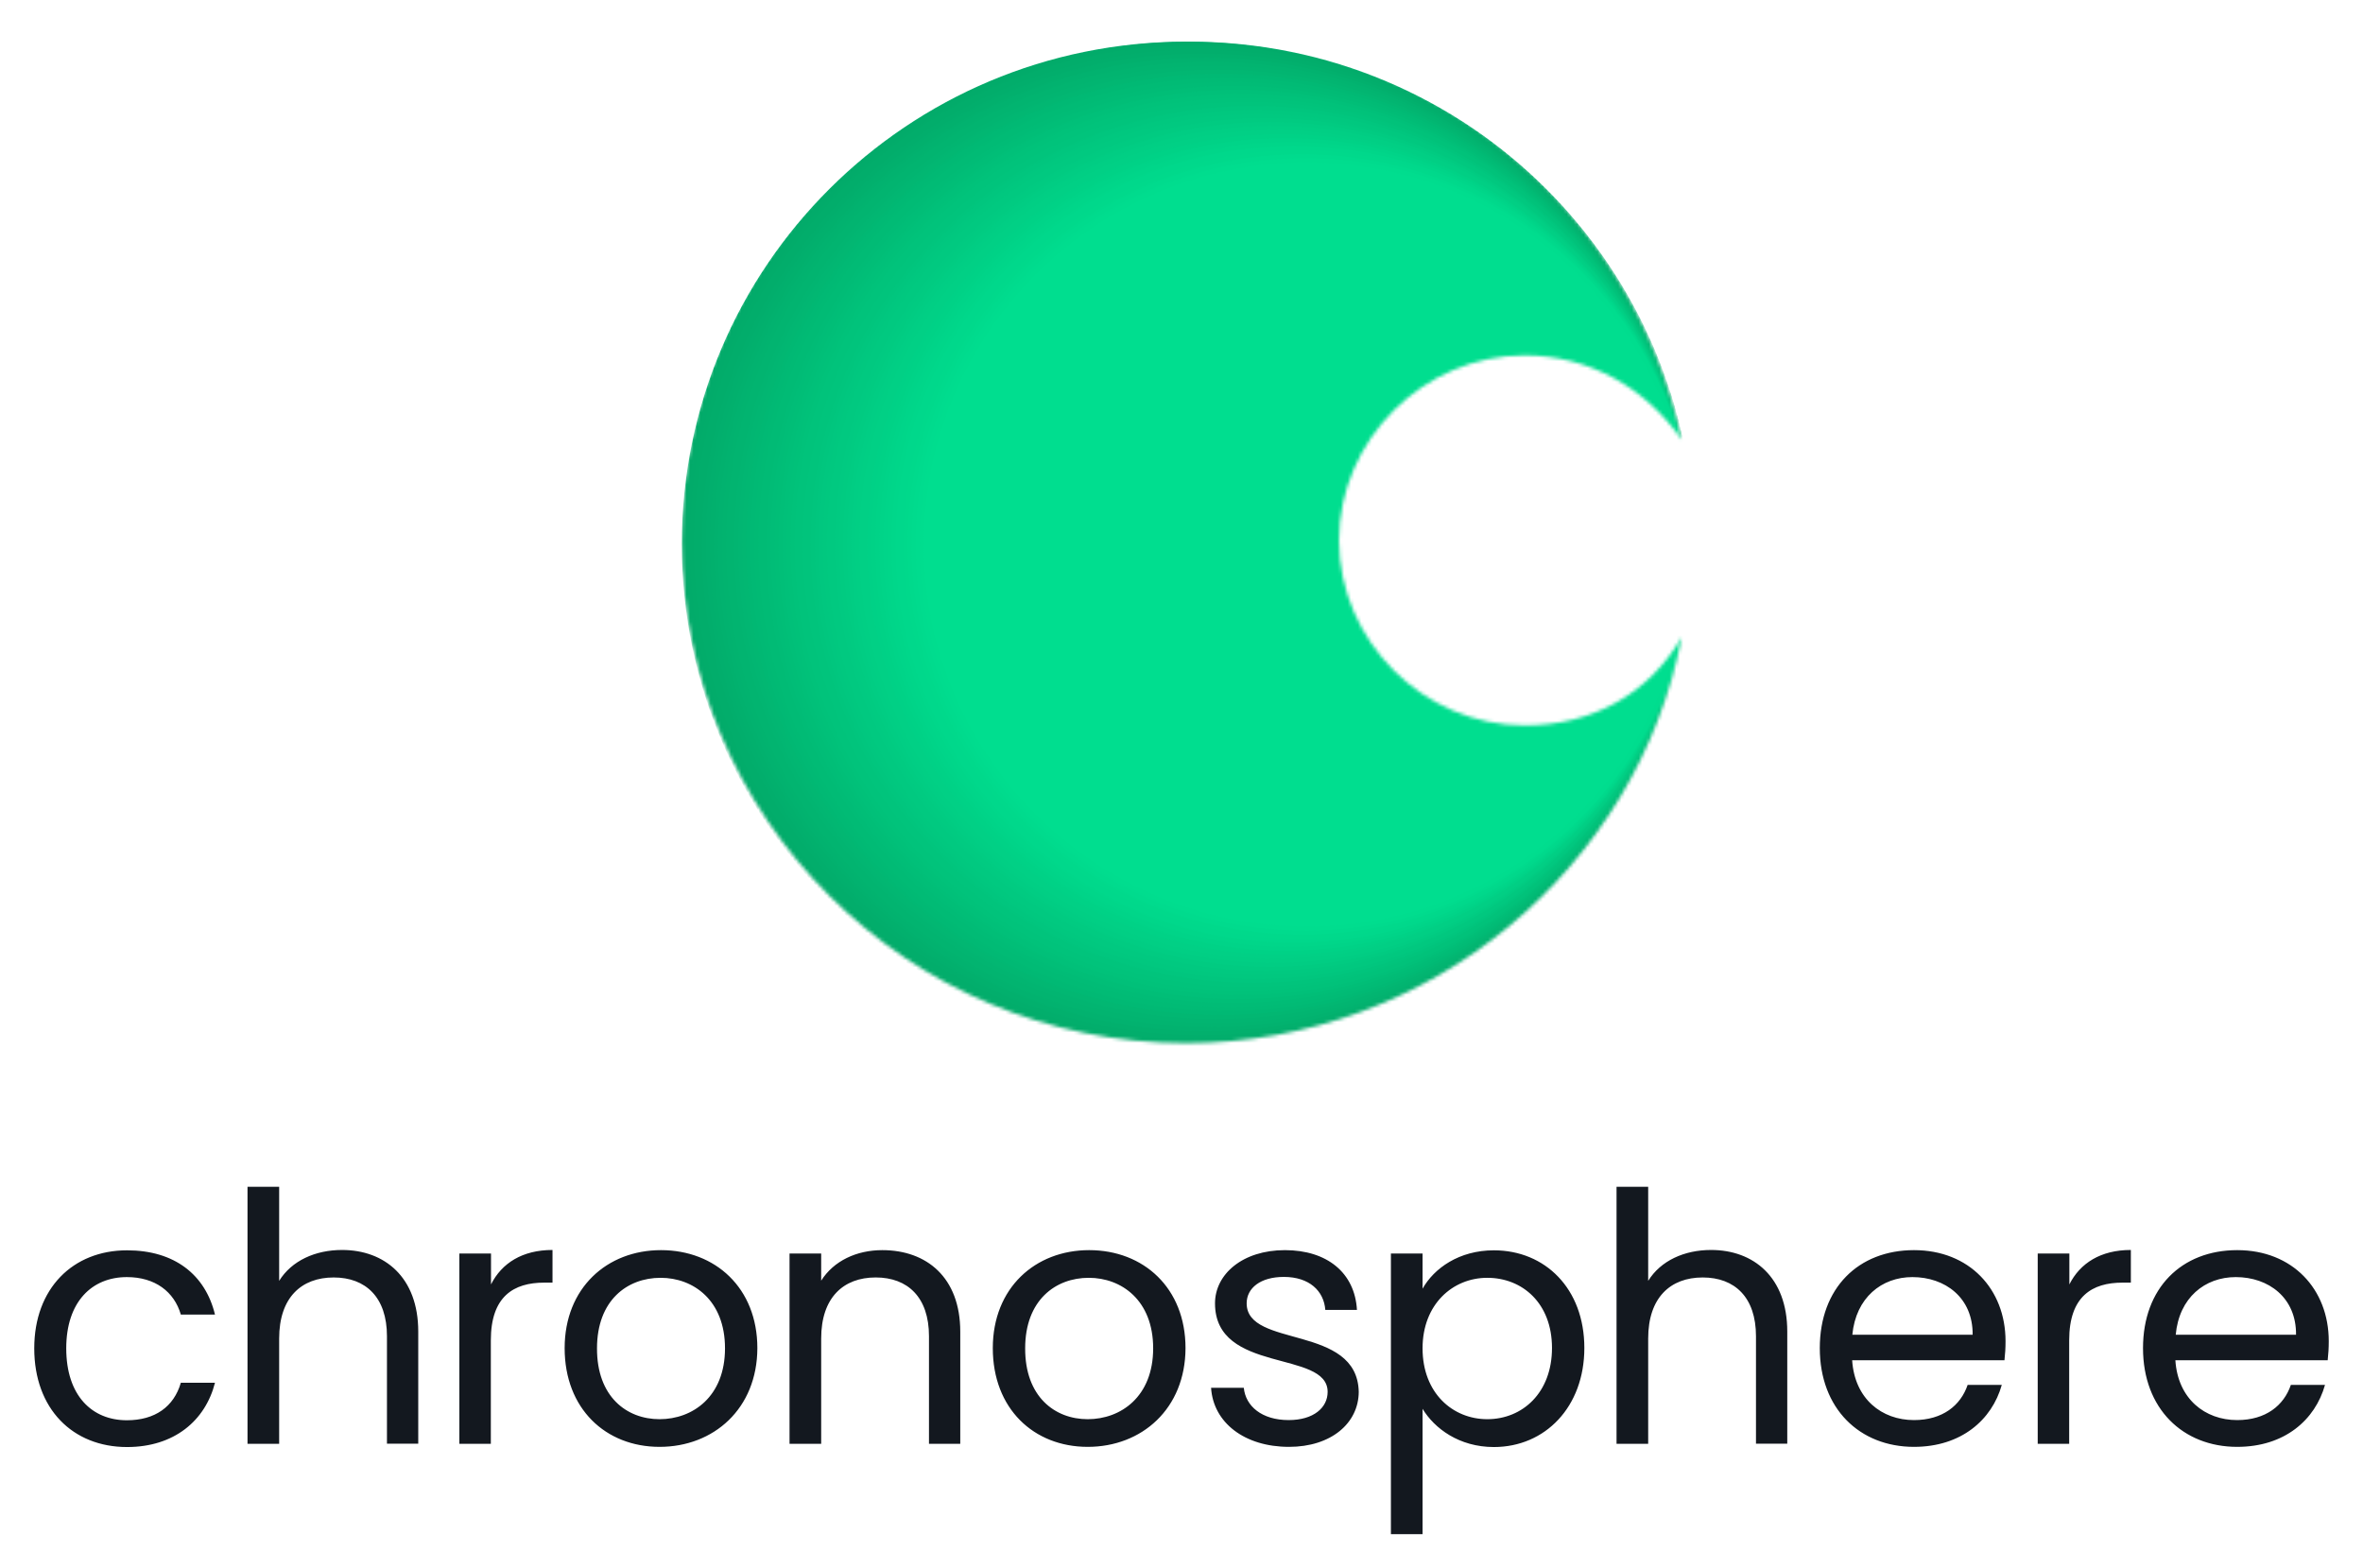 <svg xmlns="http://www.w3.org/2000/svg" fill="none" viewBox="0 0 690 458"><path fill="#13181F" d="M37.092 365.115c13.834 0 22.864 7.089 25.683 18.766h-9.97c-1.931-6.672-7.517-10.947-15.765-10.947-10.179 0-17.696 7.194-17.696 20.8 0 13.814 7.517 21.007 17.696 21.007 8.248 0 13.73-3.961 15.765-10.947h9.97c-2.819 11.052-11.901 18.767-25.683 18.767-15.869 0-27.092-11.156-27.092-28.827 0-17.464 11.275-28.619 27.092-28.619ZM72.275 346.56h9.24v27.472c3.654-5.891 10.544-9.018 18.374-9.018 12.372 0 22.238 7.923 22.238 23.823v32.737h-9.135v-31.382c0-11.364-6.212-17.15-15.556-17.15-9.449 0-15.922 5.89-15.922 17.828v30.756h-9.24V346.56ZM143.376 421.626h-9.239v-55.57h9.239v9.019c3.132-6.204 9.135-10.061 17.957-10.061v9.539h-2.453c-8.822 0-15.556 3.962-15.556 16.838v30.235h.052ZM192.596 422.509c-15.765 0-27.719-11.156-27.719-28.828 0-17.567 12.372-28.619 28.136-28.619 15.869 0 28.137 11.052 28.137 28.619-.052 17.672-12.737 28.828-28.554 28.828Zm0-8.08c9.657 0 19.105-6.569 19.105-20.696 0-14.022-9.239-20.591-18.792-20.591-9.762 0-18.584 6.569-18.584 20.591-.052 14.075 8.614 20.696 18.271 20.696ZM271.264 390.189c0-11.364-6.212-17.151-15.556-17.151-9.449 0-15.922 5.891-15.922 17.828v30.756h-9.239v-55.569h9.239v7.924c3.655-5.787 10.336-8.915 17.853-8.915 12.894 0 22.76 7.924 22.76 23.823v32.737h-9.135v-31.433ZM317.619 422.509c-15.765 0-27.719-11.156-27.719-28.828 0-17.567 12.372-28.619 28.137-28.619 15.869 0 28.136 11.052 28.136 28.619-.052 17.672-12.737 28.828-28.554 28.828Zm0-8.08c9.657 0 19.106-6.569 19.106-20.696 0-14.022-9.24-20.591-18.793-20.591-9.761 0-18.583 6.569-18.583 20.591-.052 14.075 8.613 20.696 18.27 20.696ZM376.396 422.509c-12.998 0-22.133-7.09-22.759-17.255h9.552c.523 5.369 5.273 9.435 13.103 9.435 7.308 0 11.38-3.649 11.38-8.236 0-12.355-32.887-5.161-32.887-25.856 0-8.497 8.039-15.535 20.411-15.535 12.267 0 20.41 6.569 21.037 17.464h-9.24c-.417-5.578-4.698-9.644-12.11-9.644-6.787 0-10.858 3.232-10.858 7.715 0 13.189 32.312 5.995 32.73 25.856-.052 9.175-8.091 16.056-20.359 16.056ZM436.218 365.115c14.93 0 26.414 11.155 26.414 28.514 0 17.255-11.484 28.932-26.414 28.932-10.179 0-17.383-5.474-20.828-11.156V448h-9.24v-81.947h9.24v10.269c3.341-5.942 10.649-11.207 20.828-11.207Zm-1.931 8.028c-10.075 0-18.897 7.715-18.897 20.591 0 13.084 8.822 20.695 18.897 20.695 10.283 0 18.897-7.715 18.897-20.8 0-13.084-8.666-20.486-18.897-20.486ZM472.032 346.56h9.239v27.472c3.654-5.891 10.545-9.018 18.375-9.018 12.372 0 22.238 7.923 22.238 23.823v32.737h-9.135v-31.382c0-11.364-6.212-17.15-15.556-17.15-9.449 0-15.922 5.89-15.922 17.828v30.756h-9.239V346.56ZM558.893 422.509c-15.869 0-27.51-11.156-27.51-28.828 0-17.567 11.275-28.619 27.51-28.619 16.13 0 26.727 11.365 26.727 26.586 0 2.033-.105 3.649-.313 5.578h-44.476c.731 11.26 8.613 17.463 18.062 17.463 8.352 0 13.624-4.274 15.66-10.269h9.971c-2.871 10.217-11.85 18.089-25.631 18.089Zm-18.01-32.737h35.132c.104-10.843-8.039-16.838-17.592-16.838-8.979 0-16.496 5.995-17.54 16.838ZM604.257 421.626h-9.239v-55.57h9.239v9.019c3.132-6.204 9.135-10.061 17.957-10.061v9.539h-2.453c-8.822 0-15.556 3.962-15.556 16.838v30.235h.052ZM653.274 422.509c-15.869 0-27.51-11.156-27.51-28.828 0-17.567 11.275-28.619 27.51-28.619 16.13 0 26.727 11.365 26.727 26.586 0 2.033-.105 3.649-.313 5.578h-44.476c.731 11.26 8.613 17.463 18.062 17.463 8.352 0 13.624-4.274 15.66-10.269h9.971c-2.871 10.217-11.798 18.089-25.631 18.089Zm-17.957-32.737h35.131c.104-10.843-8.039-16.838-17.592-16.838-9.031 0-16.548 5.995-17.539 16.838Z"/><mask id="a" width="293" height="294" x="199" y="11" mask-type="alpha" maskUnits="userSpaceOnUse"><path fill="#fff" d="M445.163 211.833c-29.436 0-54.162-24.664-54.162-54.025 0-29.362 24.726-54.026 54.162-54.026 18.84 0 35.324 9.396 45.921 24.664C476.954 61.502 418.082 11 346.257 11c-81.244 0-147.181 65.77-147.181 146.808 0 81.037 65.937 146.807 147.181 146.807 71.825 0 131.875-51.676 144.827-118.62-9.42 16.442-25.904 25.838-45.921 25.838Z"/></mask><g mask="url(#a)"><path fill="#02AA69" d="M346.257 305.788c81.286 0 147.182-65.728 147.182-146.808S427.543 12.173 346.257 12.173c-81.286 0-147.181 65.728-147.181 146.807 0 81.08 65.895 146.808 147.181 146.808Z"/><path fill="#02AB6A" d="M347.428 305.788c81.286 0 147.181-65.728 147.181-146.808S428.714 12.173 347.428 12.173c-81.286 0-147.181 65.728-147.181 146.807 0 81.08 65.895 146.808 147.181 146.808Z"/><path fill="#02AC6A" d="M347.426 304.614c80.635 0 146.003-65.202 146.003-145.633 0-80.43-65.368-145.633-146.003-145.633-80.636 0-146.004 65.202-146.004 145.633 0 80.431 65.368 145.633 146.004 145.633Z"/><path fill="#02AD6B" d="M348.627 304.614c80.635 0 146.004-65.202 146.004-145.633 0-80.43-65.369-145.633-146.004-145.633-80.636 0-146.004 65.202-146.004 145.633 0 80.431 65.368 145.633 146.004 145.633Z"/><path fill="#02AE6C" d="M349.787 303.439c79.986 0 144.827-64.676 144.827-144.458 0-79.783-64.841-144.459-144.827-144.459-79.985 0-144.826 64.676-144.826 144.459 0 79.782 64.841 144.458 144.826 144.458Z"/><path fill="#02AF6D" d="M349.778 302.266c79.335 0 143.649-64.15 143.649-143.284 0-79.134-64.314-143.284-143.649-143.284-79.335 0-143.649 64.15-143.649 143.284 0 79.134 64.314 143.284 143.649 143.284Z"/><path fill="#02B06D" d="M350.959 302.266c79.336 0 143.649-64.15 143.649-143.284 0-79.134-64.313-143.284-143.649-143.284-79.335 0-143.648 64.15-143.648 143.284 0 79.134 64.313 143.284 143.648 143.284Z"/><path fill="#02B16E" d="M350.977 301.091c78.685 0 142.472-63.625 142.472-142.11 0-78.485-63.787-142.11-142.472-142.11s-142.471 63.625-142.471 142.11c0 78.485 63.786 142.11 142.471 142.11Z"/><path fill="#02B26F" d="M352.147 301.091c78.685 0 142.472-63.625 142.472-142.11 0-78.485-63.787-142.11-142.472-142.11s-142.471 63.625-142.471 142.11c0 78.485 63.786 142.11 142.471 142.11Z"/><path fill="#02B36F" d="M352.138 299.917c78.034 0 141.294-63.099 141.294-140.935 0-77.837-63.26-140.936-141.294-140.936-78.035 0-141.294 63.1-141.294 140.936 0 77.836 63.259 140.935 141.294 140.935Z"/><path fill="#02B470" d="M353.319 299.917c78.035 0 141.294-63.099 141.294-140.935 0-77.837-63.259-140.936-141.294-140.936-78.034 0-141.294 63.1-141.294 140.936 0 77.836 63.26 140.935 141.294 140.935Z"/><path fill="#02B571" d="M354.507 298.742c77.384 0 140.117-62.573 140.117-139.761 0-77.188-62.733-139.76-140.117-139.76-77.384 0-140.116 62.572-140.116 139.76 0 77.188 62.732 139.761 140.116 139.761Z"/><path fill="#02B672" d="M354.5 297.568c76.734 0 138.939-62.048 138.939-138.587 0-76.539-62.205-138.586-138.939-138.586S215.561 82.442 215.561 158.981c0 76.539 62.205 138.587 138.939 138.587Z"/><path fill="#02B772" d="M355.673 297.568c76.734 0 138.94-62.048 138.94-138.587 0-76.539-62.206-138.586-138.94-138.586-76.733 0-138.939 62.047-138.939 138.586 0 76.539 62.206 138.587 138.939 138.587Z"/><path fill="#01B873" d="M355.676 296.394c76.083 0 137.761-61.521 137.761-137.412 0-75.89-61.678-137.412-137.761-137.412-76.084 0-137.762 61.522-137.762 137.412 0 75.891 61.678 137.412 137.762 137.412Z"/><path fill="#01B974" d="M356.844 296.394c76.083 0 137.761-61.521 137.761-137.412 0-75.89-61.678-137.412-137.761-137.412-76.084 0-137.762 61.522-137.762 137.412 0 75.891 61.678 137.412 137.762 137.412Z"/><path fill="#01BA74" d="M356.862 295.219c75.433 0 136.584-60.995 136.584-136.237 0-75.242-61.151-136.237-136.584-136.237-75.434 0-136.585 60.995-136.585 136.237 0 75.242 61.151 136.237 136.585 136.237Z"/><path fill="#01BB75" d="M358.035 295.219c75.434 0 136.585-60.995 136.585-136.237 0-75.242-61.151-136.237-136.585-136.237-75.433 0-136.584 60.995-136.584 136.237 0 75.242 61.151 136.237 136.584 136.237Z"/><path fill="#01BC76" d="M359.206 294.045c74.783 0 135.406-60.47 135.406-135.063 0-74.593-60.623-135.063-135.406-135.063-74.783 0-135.407 60.47-135.407 135.063 0 74.593 60.624 135.063 135.407 135.063Z"/><path fill="#01BD77" d="M359.196 292.869c74.133 0 134.229-59.944 134.229-133.888 0-73.945-60.096-133.889-134.229-133.889-74.133 0-134.229 59.944-134.229 133.889 0 73.944 60.096 133.888 134.229 133.888Z"/><path fill="#01BE77" d="M360.395 292.869c74.133 0 134.23-59.944 134.23-133.888 0-73.945-60.097-133.889-134.23-133.889-74.132 0-134.229 59.944-134.229 133.889 0 73.944 60.097 133.888 134.229 133.888Z"/><path fill="#01BF78" d="M360.386 291.695c73.482 0 133.052-59.418 133.052-132.714 0-73.296-59.57-132.714-133.052-132.714-73.483 0-133.052 59.418-133.052 132.714 0 73.296 59.569 132.714 133.052 132.714Z"/><path fill="#01C079" d="M361.566 291.695c73.482 0 133.051-59.418 133.051-132.714 0-73.296-59.569-132.714-133.051-132.714-73.483 0-133.052 59.418-133.052 132.714 0 73.296 59.569 132.714 133.052 132.714Z"/><path fill="#01C179" d="M361.556 290.522c72.832 0 131.874-58.892 131.874-131.54 0-72.647-59.042-131.54-131.874-131.54s-131.874 58.893-131.874 131.54c0 72.648 59.042 131.54 131.874 131.54Z"/><path fill="#01C27A" d="M362.728 290.522c72.832 0 131.874-58.892 131.874-131.54 0-72.647-59.042-131.54-131.874-131.54s-131.874 58.893-131.874 131.54c0 72.648 59.042 131.54 131.874 131.54Z"/><path fill="#01C37B" d="M362.746 289.347c72.182 0 130.697-58.367 130.697-130.365 0-71.999-58.515-130.365-130.697-130.365S232.049 86.983 232.049 158.982c0 71.998 58.515 130.365 130.697 130.365Z"/><path fill="#01C47C" d="M363.918 288.172c71.532 0 129.519-57.84 129.519-129.19S435.45 29.791 363.918 29.791c-71.532 0-129.52 57.84-129.52 129.191 0 71.35 57.988 129.19 129.52 129.19Z"/><path fill="#01C47C" d="M365.088 288.172c71.531 0 129.519-57.84 129.519-129.19S436.619 29.791 365.088 29.791c-71.532 0-129.52 57.84-129.52 129.191 0 71.35 57.988 129.19 129.52 129.19Z"/><path fill="#01C57D" d="M365.092 286.998c70.881 0 128.342-57.315 128.342-128.016 0-70.702-57.461-128.017-128.342-128.017-70.881 0-128.342 57.315-128.342 128.017 0 70.701 57.461 128.016 128.342 128.016Z"/><path fill="#01C67E" d="M366.278 286.998c70.881 0 128.342-57.315 128.342-128.016 0-70.702-57.461-128.017-128.342-128.017-70.882 0-128.342 57.315-128.342 128.017 0 70.701 57.46 128.016 128.342 128.016Z"/><path fill="#01C77F" d="M366.278 285.823c70.231 0 127.164-56.789 127.164-126.842 0-70.052-56.933-126.841-127.164-126.841S239.113 88.929 239.113 158.98c0 70.053 56.934 126.842 127.165 126.842Z"/><path fill="#01C87F" d="M367.45 285.823c70.231 0 127.164-56.789 127.164-126.842 0-70.052-56.933-126.841-127.164-126.841S240.285 88.929 240.285 158.98c0 70.053 56.934 126.842 127.165 126.842Z"/><path fill="#01C980" d="M367.444 284.65c69.581 0 125.987-56.264 125.987-125.668S437.025 33.315 367.444 33.315c-69.581 0-125.987 56.263-125.987 125.667S297.863 284.65 367.444 284.65Z"/><path fill="#01CA81" d="M368.64 283.474c68.93 0 124.809-55.737 124.809-124.492 0-68.756-55.879-124.493-124.809-124.493-68.931 0-124.81 55.737-124.81 124.493 0 68.755 55.879 124.492 124.81 124.492Z"/><path fill="#01CB81" d="M369.812 283.474c68.93 0 124.809-55.737 124.809-124.492 0-68.756-55.879-124.493-124.809-124.493-68.931 0-124.81 55.737-124.81 124.493 0 68.755 55.879 124.492 124.81 124.492Z"/><path fill="#01CC82" d="M369.804 282.3c68.28 0 123.632-55.211 123.632-123.318S438.084 35.664 369.804 35.664 246.172 90.875 246.172 158.982 301.524 282.3 369.804 282.3Z"/><path fill="#01CD83" d="M370.984 282.3c68.28 0 123.632-55.211 123.632-123.318S439.264 35.664 370.984 35.664 247.352 90.875 247.352 158.982 302.704 282.3 370.984 282.3Z"/><path fill="#01CE84" d="M370.974 281.125c67.63 0 122.455-54.686 122.455-122.144S438.604 36.837 370.974 36.837 248.52 91.523 248.52 158.98s54.824 122.144 122.454 122.144Z"/><path fill="#01CF84" d="M372.172 281.125c67.629 0 122.454-54.686 122.454-122.144S439.801 36.837 372.172 36.837c-67.63 0-122.455 54.686-122.455 122.144s54.825 122.144 122.455 122.144Z"/><path fill="#01D085" d="M372.166 279.951c66.98 0 121.277-54.16 121.277-120.97s-54.297-120.97-121.277-120.97-121.277 54.16-121.277 120.97 54.297 120.97 121.277 120.97Z"/><path fill="#00D186" d="M373.334 278.777c66.33 0 120.1-53.634 120.1-119.795s-53.77-119.795-120.1-119.795c-66.329 0-120.1 53.634-120.1 119.795s53.771 119.795 120.1 119.795Z"/><path fill="#00D286" d="M374.504 278.777c66.329 0 120.1-53.634 120.1-119.795s-53.771-119.795-120.1-119.795-120.1 53.634-120.1 119.795 53.771 119.795 120.1 119.795Z"/><path fill="#00D387" d="M374.524 277.602c65.679 0 118.922-53.108 118.922-118.62 0-65.513-53.243-118.62-118.922-118.62s-118.922 53.107-118.922 118.62c0 65.512 53.243 118.62 118.922 118.62Z"/><path fill="#00D488" d="M375.694 277.602c65.679 0 118.922-53.108 118.922-118.62 0-65.513-53.243-118.62-118.922-118.62s-118.923 53.107-118.923 118.62c0 65.512 53.244 118.62 118.923 118.62Z"/><path fill="#00D589" d="M375.696 276.427c65.029 0 117.745-52.582 117.745-117.446 0-64.863-52.716-117.446-117.745-117.446S257.951 94.118 257.951 158.981c0 64.864 52.716 117.446 117.745 117.446Z"/><path fill="#00D689" d="M376.866 276.427c65.029 0 117.745-52.582 117.745-117.446 0-64.863-52.716-117.446-117.745-117.446S259.121 94.118 259.121 158.981c0 64.864 52.716 117.446 117.745 117.446Z"/><path fill="#00D78A" d="M376.862 275.253c64.379 0 116.568-52.056 116.568-116.271 0-64.216-52.189-116.272-116.568-116.272-64.378 0-116.567 52.056-116.567 116.272 0 64.215 52.189 116.271 116.567 116.271Z"/><path fill="#00D88B" d="M378.056 275.253c64.378 0 116.567-52.056 116.567-116.271 0-64.216-52.189-116.272-116.567-116.272-64.379 0-116.568 52.056-116.568 116.272 0 64.215 52.189 116.271 116.568 116.271Z"/><path fill="#00D98B" d="M379.224 274.078c63.728 0 115.39-51.531 115.39-115.098 0-63.566-51.662-115.097-115.39-115.097s-115.39 51.531-115.39 115.097c0 63.567 51.662 115.098 115.39 115.098Z"/><path fill="#00DA8C" d="M379.222 272.905c63.078 0 114.213-51.005 114.213-113.923S442.3 45.06 379.222 45.06c-63.077 0-114.212 51.004-114.212 113.922s51.135 113.923 114.212 113.923Z"/><path fill="#00DB8D" d="M380.392 272.905c63.078 0 114.213-51.005 114.213-113.923S443.47 45.06 380.392 45.06c-63.078 0-114.212 51.004-114.212 113.922s51.134 113.923 114.212 113.923Z"/><path fill="#00DC8E" d="M380.412 271.73c62.428 0 113.035-50.479 113.035-112.748 0-62.269-50.607-112.748-113.035-112.748-62.427 0-113.035 50.479-113.035 112.748 0 62.269 50.608 112.748 113.035 112.748Z"/><path fill="#00DD8E" d="M381.59 271.73c62.427 0 113.035-50.479 113.035-112.748 0-62.269-50.608-112.748-113.035-112.748-62.428 0-113.035 50.479-113.035 112.748 0 62.269 50.607 112.748 113.035 112.748Z"/><path fill="#00DE8F" d="M381.582 270.555c61.778 0 111.858-49.953 111.858-111.574 0-61.62-50.08-111.573-111.858-111.573-61.777 0-111.857 49.953-111.857 111.573 0 61.621 50.08 111.574 111.857 111.574Z"/></g></svg>
